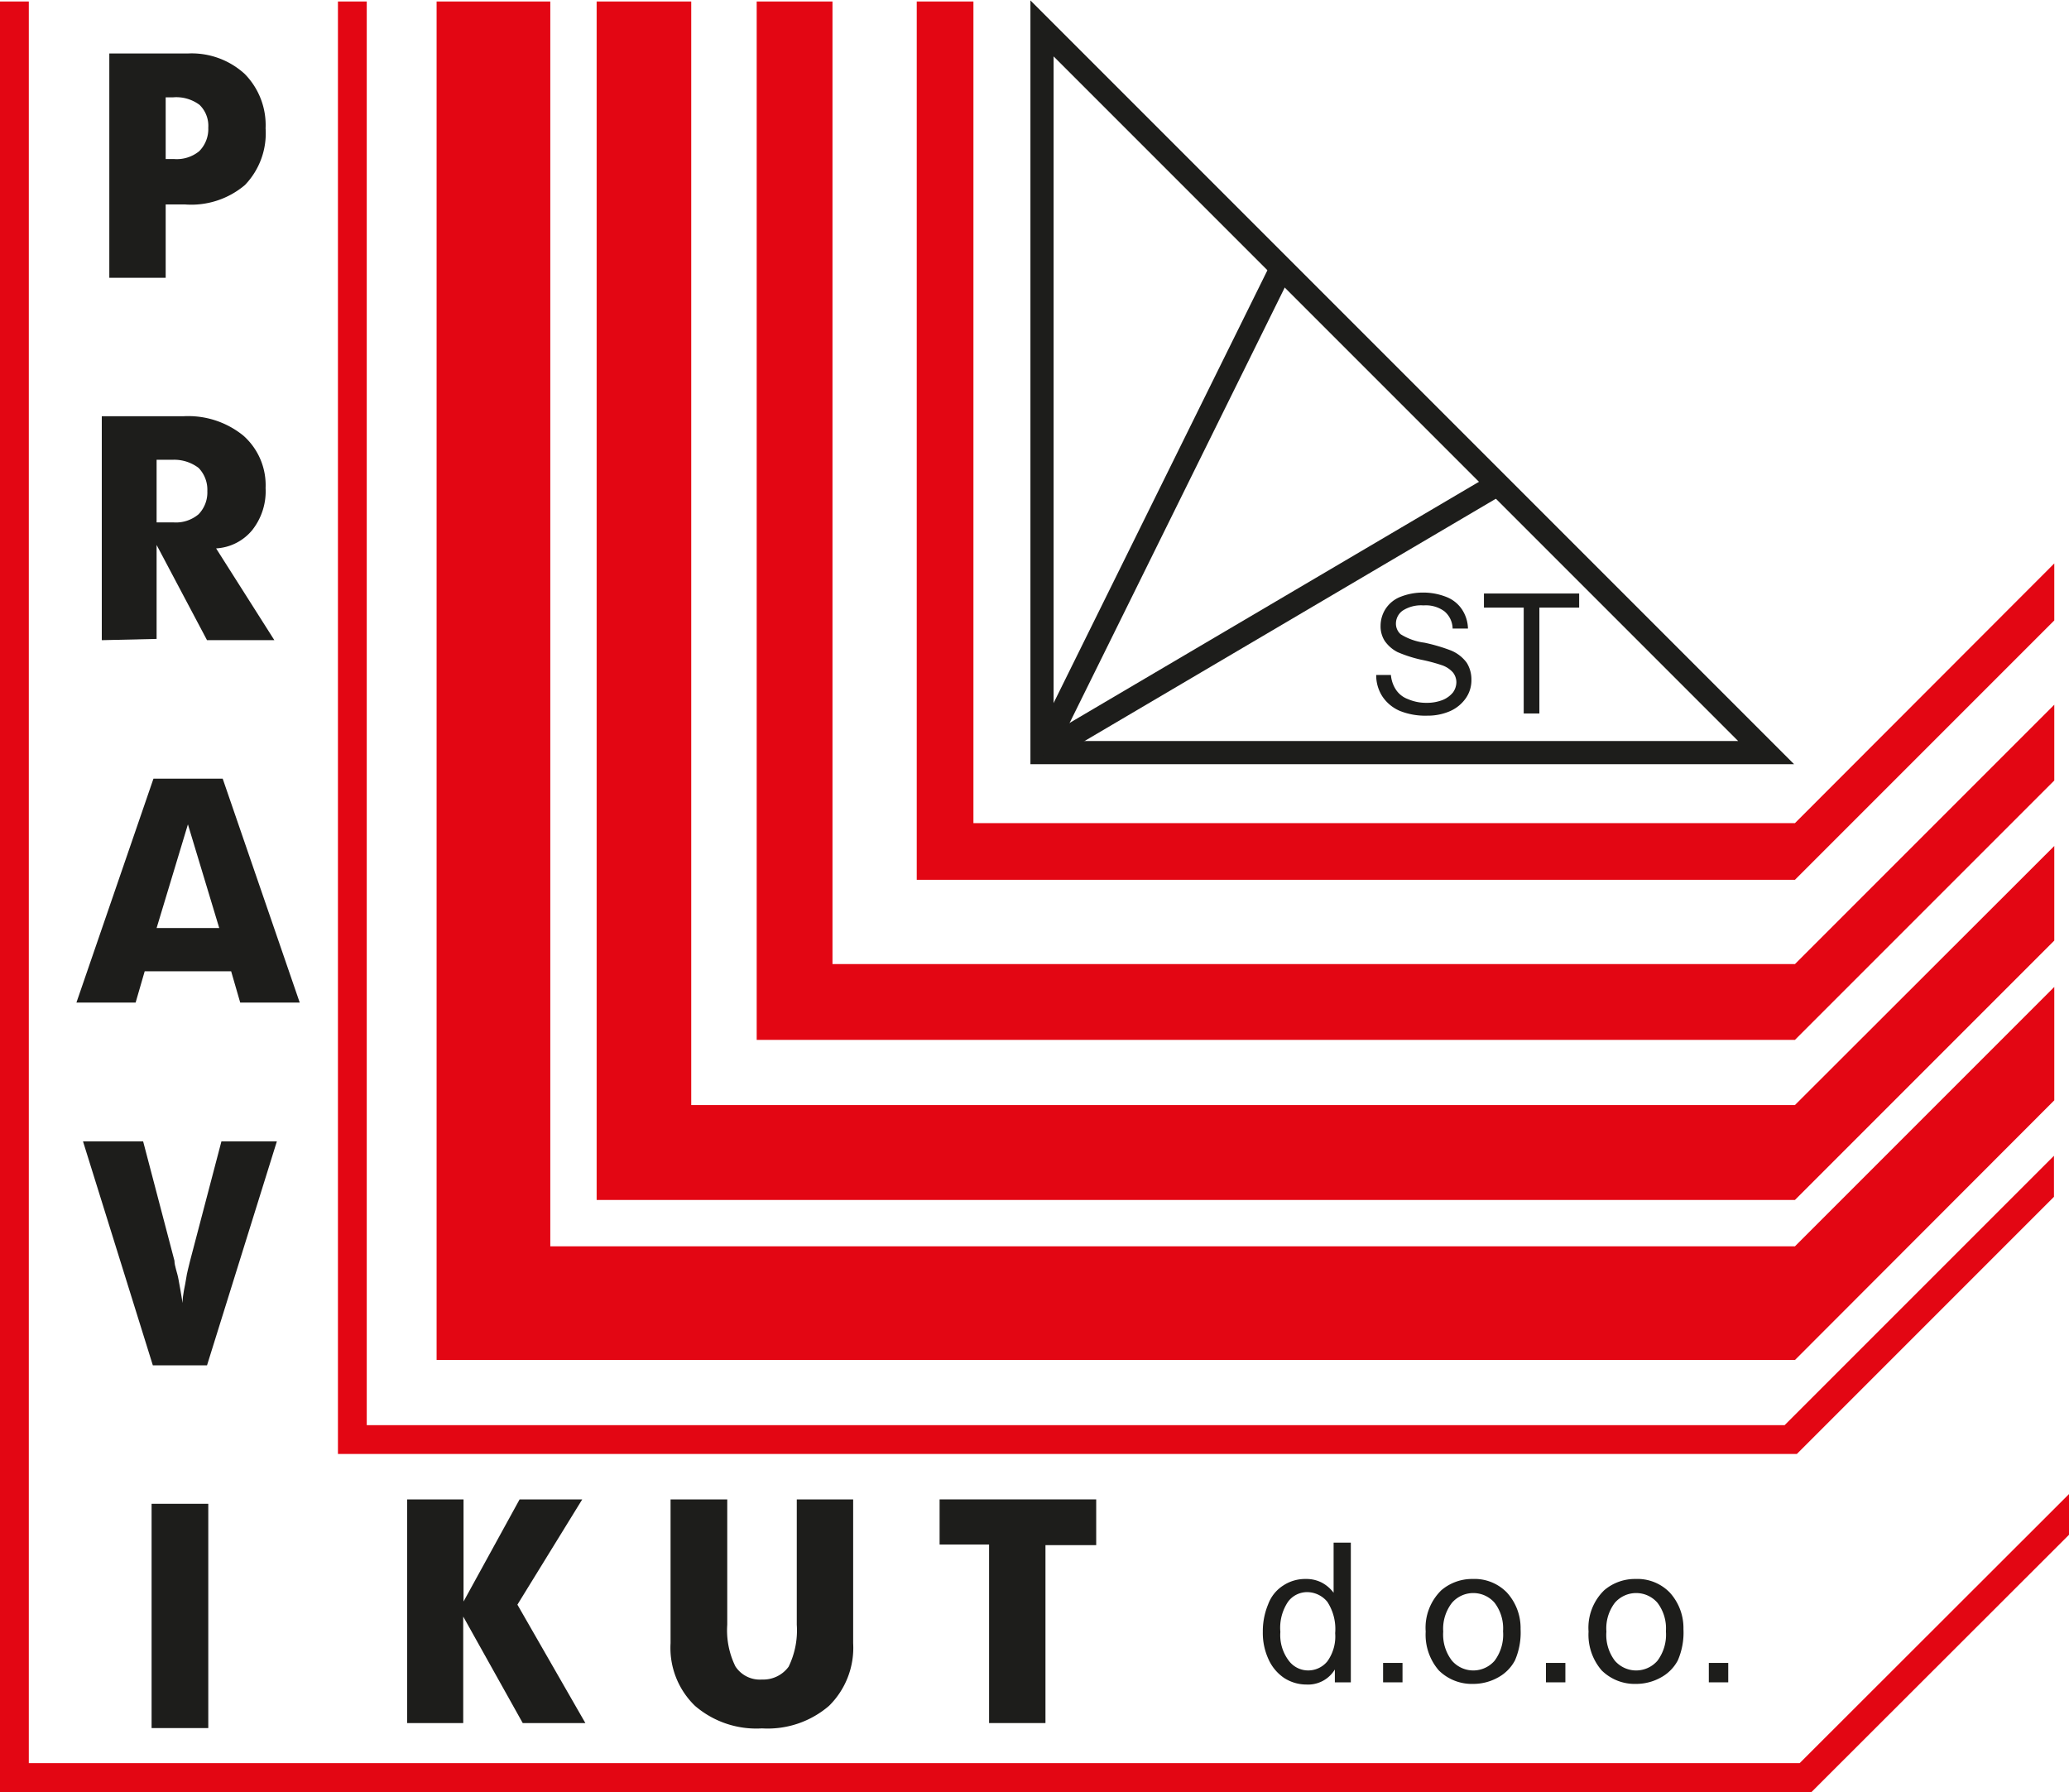 <?xml version="1.0" encoding="UTF-8"?>
<svg xmlns="http://www.w3.org/2000/svg" width="23.3mm" height="20.18mm" viewBox="0 0 66.06 57.2">
  <defs>
    <style>
      .cls-1 {
        fill: #e30613;
      }

      .cls-2, .cls-3 {
        fill: #1d1d1b;
      }

      .cls-2, .cls-4 {
        fill-rule: evenodd;
      }

      .cls-4, .cls-5 {
        fill: none;
        stroke: #1d1d1b;
        stroke-miterlimit: 3.86;
        stroke-width: 0.74px;
      }
    </style>
  </defs>
  <g id="Layer_2" data-name="Layer 2">
    <g id="Layer_1-2" data-name="Layer 1">
      <g>
        <g>
          <polygon class="cls-1" points="57.31 39.78 65.59 31.5 65.59 35.12 57.31 43.41 13.94 43.41 13.94 0.04 17.57 0.04 17.57 39.78 57.31 39.78"></polygon>
          <polygon class="cls-1" points="57.31 35.27 65.59 27 65.59 30.02 57.31 38.3 19.05 38.3 19.05 0.04 22.07 0.04 22.07 35.27 57.31 35.27"></polygon>
          <polygon class="cls-1" points="57.31 30.77 65.59 22.49 65.59 24.91 57.31 33.19 24.16 33.19 24.16 0.04 26.58 0.04 26.58 30.77 57.31 30.77"></polygon>
          <polygon class="cls-1" points="57.31 26.27 65.59 17.98 65.59 19.8 57.31 28.08 29.27 28.08 29.27 0.04 31.08 0.04 31.08 26.27 57.31 26.27"></polygon>
        </g>
        <polygon class="cls-1" points="56.98 45.49 65.58 36.89 65.58 38.2 57.37 46.41 10.79 46.41 10.79 0.04 11.71 0.04 11.71 45.49 56.98 45.49"></polygon>
        <polygon class="cls-1" points="57.46 56.28 66.06 47.69 66.06 48.99 57.84 57.2 0 57.2 0 0.04 0.92 0.04 0.92 56.28 57.46 56.28"></polygon>
        <g>
          <path class="cls-2" d="M42.62,53.7v-.41a1,1,0,0,1-.91.48,1.31,1.31,0,0,1-.71-.21,1.42,1.42,0,0,1-.5-.6,2,2,0,0,1-.18-.87,2.23,2.23,0,0,1,.17-.88,1.2,1.2,0,0,1,.48-.6,1.27,1.27,0,0,1,.72-.21,1.08,1.08,0,0,1,.52.12,1.14,1.14,0,0,1,.37.32v-1.6h.55V53.7Zm-1.74-1.61a1.35,1.35,0,0,0,.27.92.77.77,0,0,0,.62.31.79.79,0,0,0,.61-.29,1.36,1.36,0,0,0,.25-.9,1.59,1.59,0,0,0-.25-1,.84.84,0,0,0-.64-.31.76.76,0,0,0-.61.3A1.49,1.49,0,0,0,40.88,52.09Z"></path>
          <rect class="cls-3" x="44.16" y="53.08" width="0.62" height="0.62"></rect>
          <path class="cls-2" d="M45.52,52.08a1.67,1.67,0,0,1,.5-1.32,1.51,1.51,0,0,1,1-.36,1.44,1.44,0,0,1,1.09.43A1.68,1.68,0,0,1,48.55,52a2.23,2.23,0,0,1-.18,1,1.33,1.33,0,0,1-.55.55,1.62,1.62,0,0,1-.78.2,1.5,1.5,0,0,1-1.1-.43A1.74,1.74,0,0,1,45.52,52.08Zm.56,0a1.36,1.36,0,0,0,.28.93.9.9,0,0,0,1.36,0,1.39,1.39,0,0,0,.27-.94,1.35,1.35,0,0,0-.27-.91.9.9,0,0,0-1.36,0A1.35,1.35,0,0,0,46.08,52.08Z"></path>
          <rect class="cls-3" x="49.36" y="53.08" width="0.62" height="0.62"></rect>
          <path class="cls-2" d="M50.72,52.08a1.67,1.67,0,0,1,.5-1.32,1.51,1.51,0,0,1,1-.36,1.44,1.44,0,0,1,1.09.43A1.68,1.68,0,0,1,53.75,52a2.23,2.23,0,0,1-.18,1,1.33,1.33,0,0,1-.55.55,1.62,1.62,0,0,1-.78.2,1.5,1.5,0,0,1-1.1-.43A1.74,1.74,0,0,1,50.72,52.08Zm.57,0a1.36,1.36,0,0,0,.27.93.9.9,0,0,0,1.36,0,1.39,1.39,0,0,0,.27-.94,1.35,1.35,0,0,0-.27-.91.9.9,0,0,0-1.36,0A1.35,1.35,0,0,0,51.29,52.08Z"></path>
          <rect class="cls-3" x="54.56" y="53.08" width="0.62" height="0.62"></rect>
        </g>
        <g>
          <polygon class="cls-4" points="33.27 0.9 33.27 24.02 56.39 24.02 33.27 0.9"></polygon>
          <line class="cls-5" x1="33.27" y1="24.02" x2="40.86" y2="8.66"></line>
          <line class="cls-5" x1="33.27" y1="24.02" x2="47.82" y2="15.45"></line>
          <g>
            <path class="cls-2" d="M43.94,21.54l.47,0a1,1,0,0,0,.16.47.78.78,0,0,0,.38.3,1.45,1.45,0,0,0,.59.12,1.38,1.38,0,0,0,.52-.09.83.83,0,0,0,.33-.24.57.57,0,0,0,.11-.33.51.51,0,0,0-.11-.31.82.82,0,0,0-.35-.23,5.46,5.46,0,0,0-.68-.18,4.24,4.24,0,0,1-.74-.24,1.12,1.12,0,0,1-.41-.36.86.86,0,0,1-.13-.48,1,1,0,0,1,.16-.54,1,1,0,0,1,.49-.39,1.94,1.94,0,0,1,.7-.13,2,2,0,0,1,.75.14,1.06,1.06,0,0,1,.5.4,1.16,1.16,0,0,1,.19.61l-.49,0a.74.74,0,0,0-.26-.55,1,1,0,0,0-.67-.19,1.08,1.08,0,0,0-.67.17.51.51,0,0,0-.21.41.45.45,0,0,0,.15.34,1.89,1.89,0,0,0,.76.27,5.6,5.6,0,0,1,.85.25,1.18,1.18,0,0,1,.5.39,1,1,0,0,1,.15.54,1,1,0,0,1-.17.58,1.21,1.21,0,0,1-.5.42,1.78,1.78,0,0,1-.74.15,2.19,2.19,0,0,1-.87-.15,1.27,1.27,0,0,1-.56-.46A1.24,1.24,0,0,1,43.94,21.54Z"></path>
            <polygon class="cls-2" points="48.65 22.77 48.65 19.39 47.38 19.39 47.38 18.94 50.42 18.94 50.42 19.39 49.15 19.39 49.15 22.77 48.65 22.77"></polygon>
          </g>
        </g>
        <g>
          <path class="cls-3" d="M13,55V47.86h1.8v3.26l1.79-3.26h2l-2.07,3.36L18.69,55h-2l-1.9-3.4V55Z"></path>
          <path class="cls-3" d="M23.22,47.86v4a2.61,2.61,0,0,0,.26,1.33.93.93,0,0,0,.85.42,1,1,0,0,0,.85-.41,2.65,2.65,0,0,0,.26-1.34v-4h1.8v4.59a2.6,2.6,0,0,1-.77,2,3,3,0,0,1-2.14.72,3,3,0,0,1-2.14-.72,2.57,2.57,0,0,1-.78-2V47.86Z"></path>
          <path class="cls-3" d="M31.58,55v-5.7H30V47.86h5v1.46H33.38V55Z"></path>
        </g>
        <g>
          <path class="cls-3" d="M3.49,8.86V1.7H6a2.51,2.51,0,0,1,1.81.65,2.33,2.33,0,0,1,.67,1.74A2.38,2.38,0,0,1,7.82,5.9a2.65,2.65,0,0,1-1.91.62H5.29V8.86Zm1.8-3.79h.27a1.13,1.13,0,0,0,.8-.25,1,1,0,0,0,.29-.75.93.93,0,0,0-.28-.73,1.24,1.24,0,0,0-.84-.24H5.29Z"></path>
          <path class="cls-3" d="M3.25,20.43V13.28H5.87a2.79,2.79,0,0,1,1.9.62,2.11,2.11,0,0,1,.71,1.67,2,2,0,0,1-.43,1.35,1.61,1.61,0,0,1-1.15.58l1.86,2.93H6.61L5,17.39v3Zm2.28-5.76H5v2h.54a1.12,1.12,0,0,0,.8-.26,1,1,0,0,0,.28-.74,1,1,0,0,0-.28-.74A1.29,1.29,0,0,0,5.53,14.67Z"></path>
          <path class="cls-3" d="M2.44,32,4.9,24.85H7.11L9.57,32H7.67l-.29-1H4.62l-.29,1ZM5,29.62H7L6,26.31Z"></path>
          <path class="cls-3" d="M4.88,43.58,2.65,36.43H4.57l1,3.81c0,.17.09.37.13.6s.09.48.13.75c0-.29.08-.54.11-.76s.09-.41.13-.59l1-3.81H8.84L6.61,43.58Z"></path>
          <path class="cls-3" d="M4.84,55.16V48H6.65v7.16Z"></path>
        </g>
      </g>
    </g>
  </g>
</svg>
